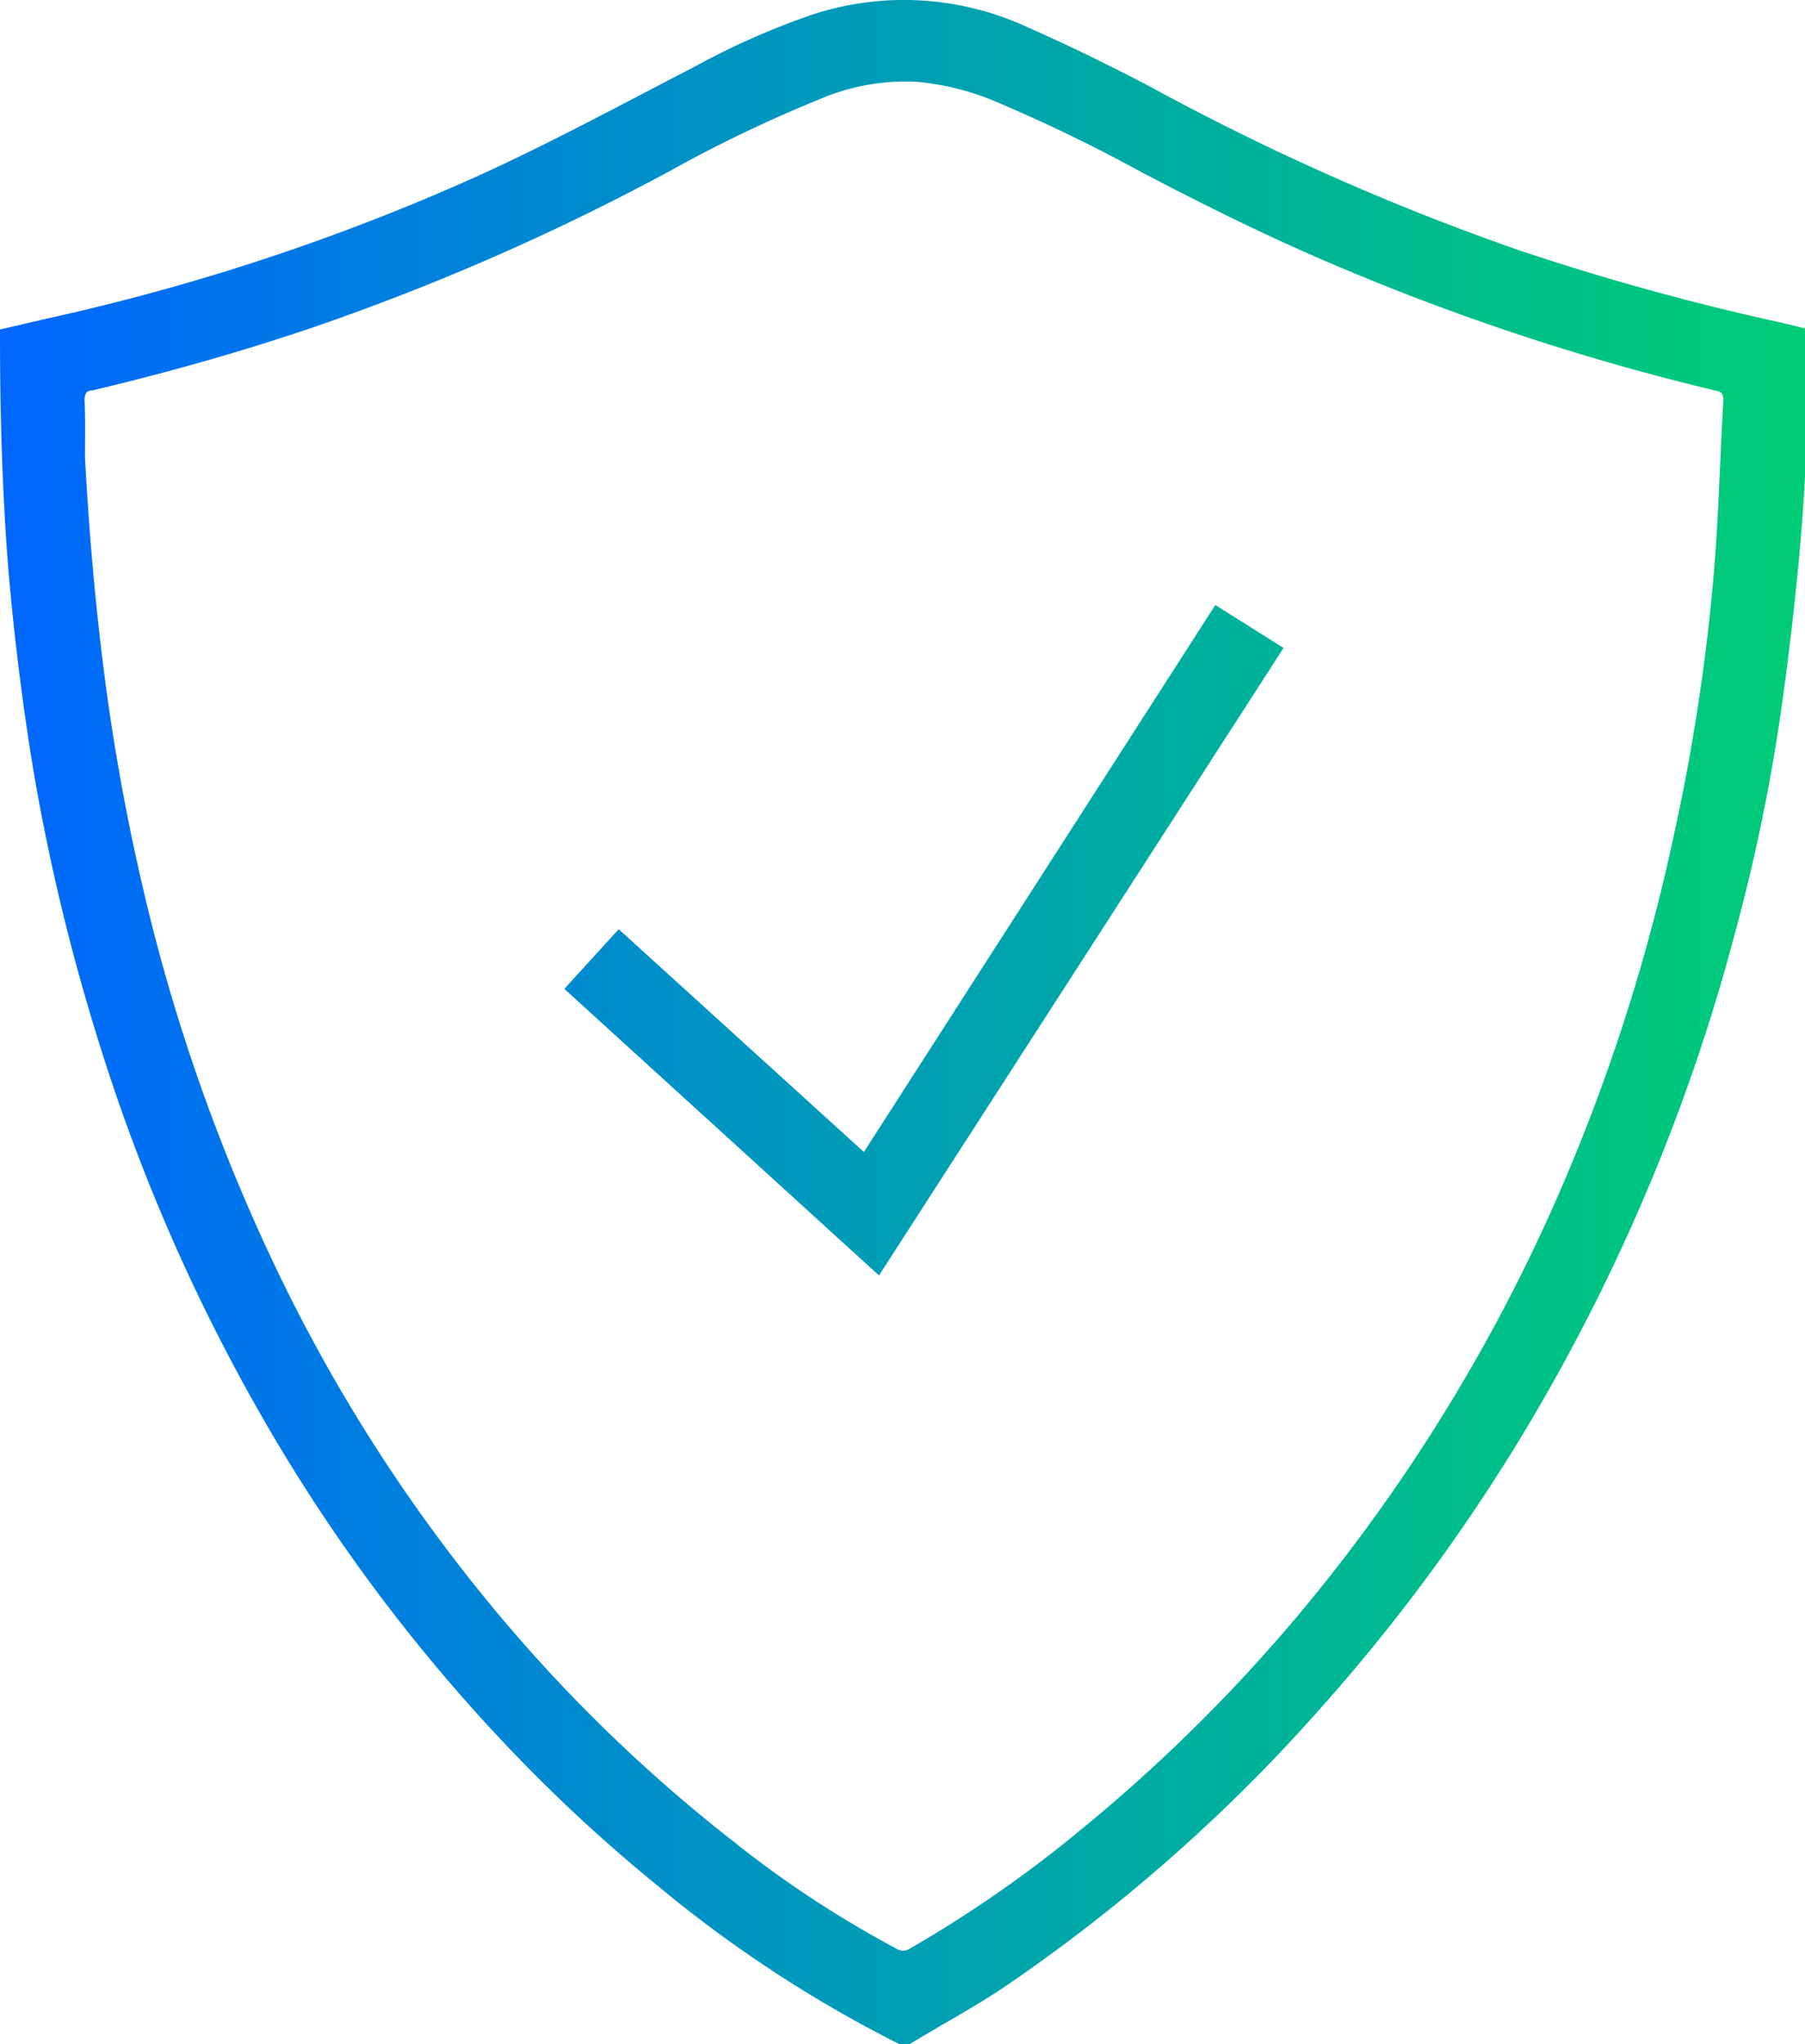 <svg xmlns="http://www.w3.org/2000/svg" xmlns:xlink="http://www.w3.org/1999/xlink" width="44.17" height="50" viewBox="0 0 44.17 50"><defs><style>.cls-1{fill:url(#Sfumatura_senza_nome_31);}</style><linearGradient id="Sfumatura_senza_nome_31" y1="25" x2="44.17" y2="25" gradientUnits="userSpaceOnUse"><stop offset="0" stop-color="#06f"/><stop offset="0.42" stop-color="#0096bf"/><stop offset="0.81" stop-color="#00bd8b"/><stop offset="1" stop-color="#0c7"/></linearGradient></defs><title>sicurezza</title><g id="Livello_2" data-name="Livello 2"><g id="Livello_1-2" data-name="Livello 1"><g id="ZqqdJO"><path class="cls-1" d="M0,8.06l1.21-.28A54,54,0,0,0,11.66,4.32C13.47,3.5,15.22,2.55,17,1.63A18.45,18.45,0,0,1,19.9.35a7.2,7.2,0,0,1,5.21.3c1,.44,2,.93,3,1.45a60.1,60.1,0,0,0,9,4,61.41,61.41,0,0,0,6.47,1.79l.62.15c0,.81,0,1.6,0,2.39,0,1.09-.08,2.18-.18,3.27s-.26,2.44-.43,3.65a45.48,45.48,0,0,1-1.14,5.5,46.75,46.75,0,0,1-3.92,10,45.16,45.16,0,0,1-6.27,9,41.4,41.4,0,0,1-7.63,6.72c-.75.51-1.56.94-2.33,1.41A.26.26,0,0,1,22,50a31.1,31.1,0,0,1-5.93-3.89,38.91,38.91,0,0,1-3.56-3.29,42.08,42.08,0,0,1-5.8-7.65,45.45,45.45,0,0,1-4.28-9.64A50.6,50.6,0,0,1,.82,18.86C.55,17.23.35,15.6.21,14,.05,12,0,10.1,0,8.17,0,8.14,0,8.11,0,8.06ZM2.08,11.2c.11,2,.28,3.92.55,5.87q.32,2.28.84,4.53a45.29,45.29,0,0,0,3.38,9.62,40.08,40.08,0,0,0,6.09,9.13,37.9,37.9,0,0,0,5,4.69,25.91,25.91,0,0,0,4,2.63.29.29,0,0,0,.32,0,30.27,30.27,0,0,0,4.2-2.92,40.1,40.1,0,0,0,6.2-6.34,42.53,42.53,0,0,0,5.68-9.66,46.16,46.16,0,0,0,2.61-8.27,49.35,49.35,0,0,0,1-6.59c.11-1.35.14-2.7.22-4.06,0-.18,0-.24-.21-.28a58.42,58.42,0,0,1-9.14-3c-1.67-.7-3.29-1.5-4.89-2.34a38.53,38.53,0,0,0-3.65-1.76A6.4,6.4,0,0,0,22.42,2a5.33,5.33,0,0,0-2.37.43,33.44,33.44,0,0,0-3.67,1.76A58.18,58.18,0,0,1,7.51,8.06C5.78,8.64,4,9.14,2.26,9.55c-.14,0-.19.08-.19.24C2.09,10.26,2.08,10.73,2.08,11.2Zm19.43,20,9.9-15.35-1.67-1.05L21.14,28.18l-6-5.45-1.33,1.46Z"/></g></g></g></svg>